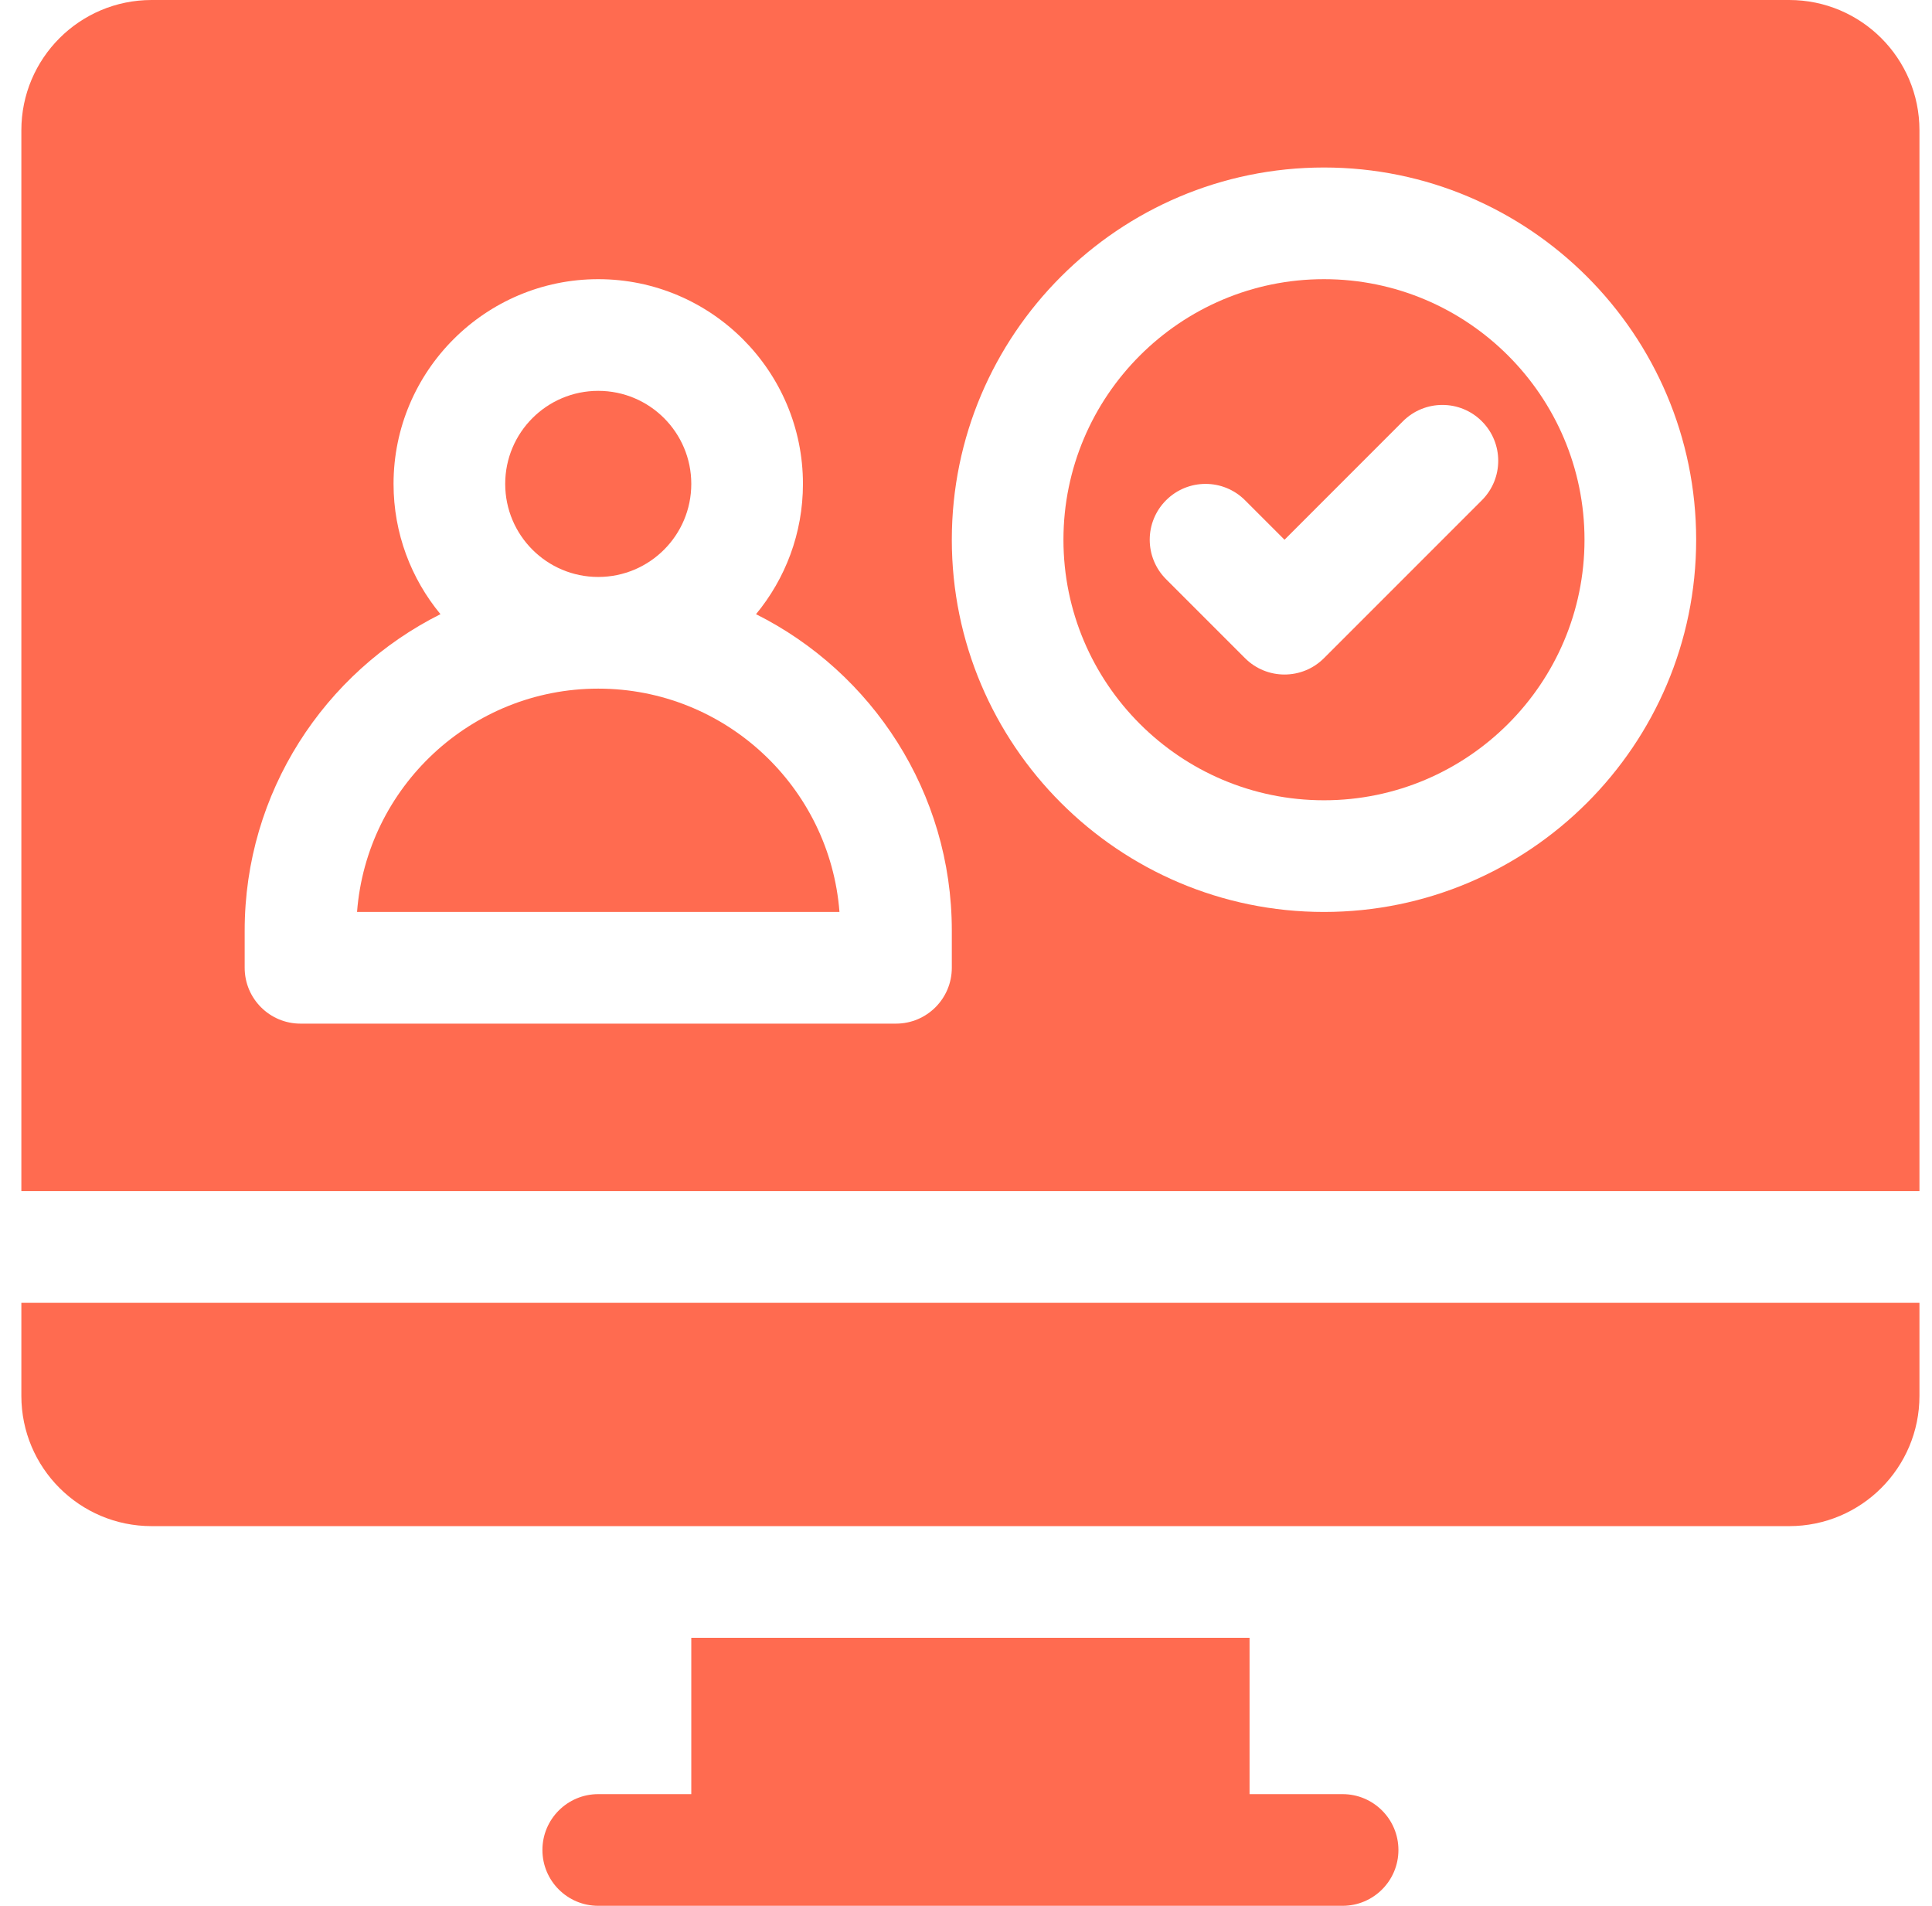 <svg width="73" height="72" viewBox="0 0 73 72" fill="none" xmlns="http://www.w3.org/2000/svg">
<g clip-path="url(#clip0_3182_63291)">
<path d="M0.807 52.734C0.807 55.453 3.011 57.656 5.729 57.656H67.604C70.323 57.656 72.526 55.453 72.526 52.734V49.219H0.807V52.734Z" fill="#FF6B50"/>
<path d="M50.729 67.781H47.214V61.875H26.12V67.781H22.604C21.439 67.781 20.495 68.726 20.495 69.891C20.495 71.056 21.439 72 22.604 72H50.729C51.894 72 52.839 71.056 52.839 69.891C52.839 68.726 51.894 67.781 50.729 67.781Z" fill="#FF6B50"/>
<path d="M22.605 26.016C17.801 26.016 13.851 29.74 13.491 34.453H31.719C31.358 29.74 27.409 26.016 22.605 26.016Z" fill="#FF6B50"/>
<path d="M22.604 21.797C24.546 21.797 26.12 20.223 26.12 18.281C26.12 16.34 24.546 14.766 22.604 14.766C20.663 14.766 19.089 16.34 19.089 18.281C19.089 20.223 20.663 21.797 22.604 21.797Z" fill="#FF6B50"/>
<path d="M50.026 10.547C44.598 10.547 40.182 14.963 40.182 20.391C40.182 25.819 44.598 30.234 50.026 30.234C55.454 30.234 59.87 25.819 59.87 20.391C59.87 14.963 55.454 10.547 50.026 10.547ZM55.992 18.899L50.026 24.865C49.202 25.689 47.867 25.689 47.043 24.865L44.06 21.882C43.236 21.058 43.236 19.723 44.06 18.899C44.884 18.075 46.219 18.075 47.043 18.899L48.535 20.391L53.009 15.916C53.833 15.092 55.169 15.092 55.992 15.916C56.816 16.74 56.816 18.075 55.992 18.899Z" fill="#FF6B50"/>
<path d="M67.604 0H5.729C3.011 0 0.807 2.204 0.807 4.922V45H72.526V4.922C72.526 2.204 70.323 0 67.604 0ZM35.964 36.562C35.964 37.727 35.019 38.672 33.854 38.672H11.354C10.189 38.672 9.245 37.727 9.245 36.562V35.156C9.245 29.931 12.261 25.398 16.643 23.203C15.536 21.865 14.87 20.149 14.87 18.281C14.87 14.017 18.34 10.547 22.604 10.547C26.869 10.547 30.339 14.017 30.339 18.281C30.339 20.149 29.673 21.865 28.566 23.203C32.948 25.398 35.964 29.931 35.964 35.156V36.562ZM50.026 34.453C42.272 34.453 35.964 28.145 35.964 20.391C35.964 12.637 42.272 6.328 50.026 6.328C57.78 6.328 64.089 12.637 64.089 20.391C64.089 28.145 57.78 34.453 50.026 34.453Z" fill="#FF6B50"/>
</g>
<defs>
<clipPath id="clip0_3182_63291">
<rect width="72" height="72" fill="white" transform="translate(0.667)"/>
</clipPath>
</defs>
</svg>
